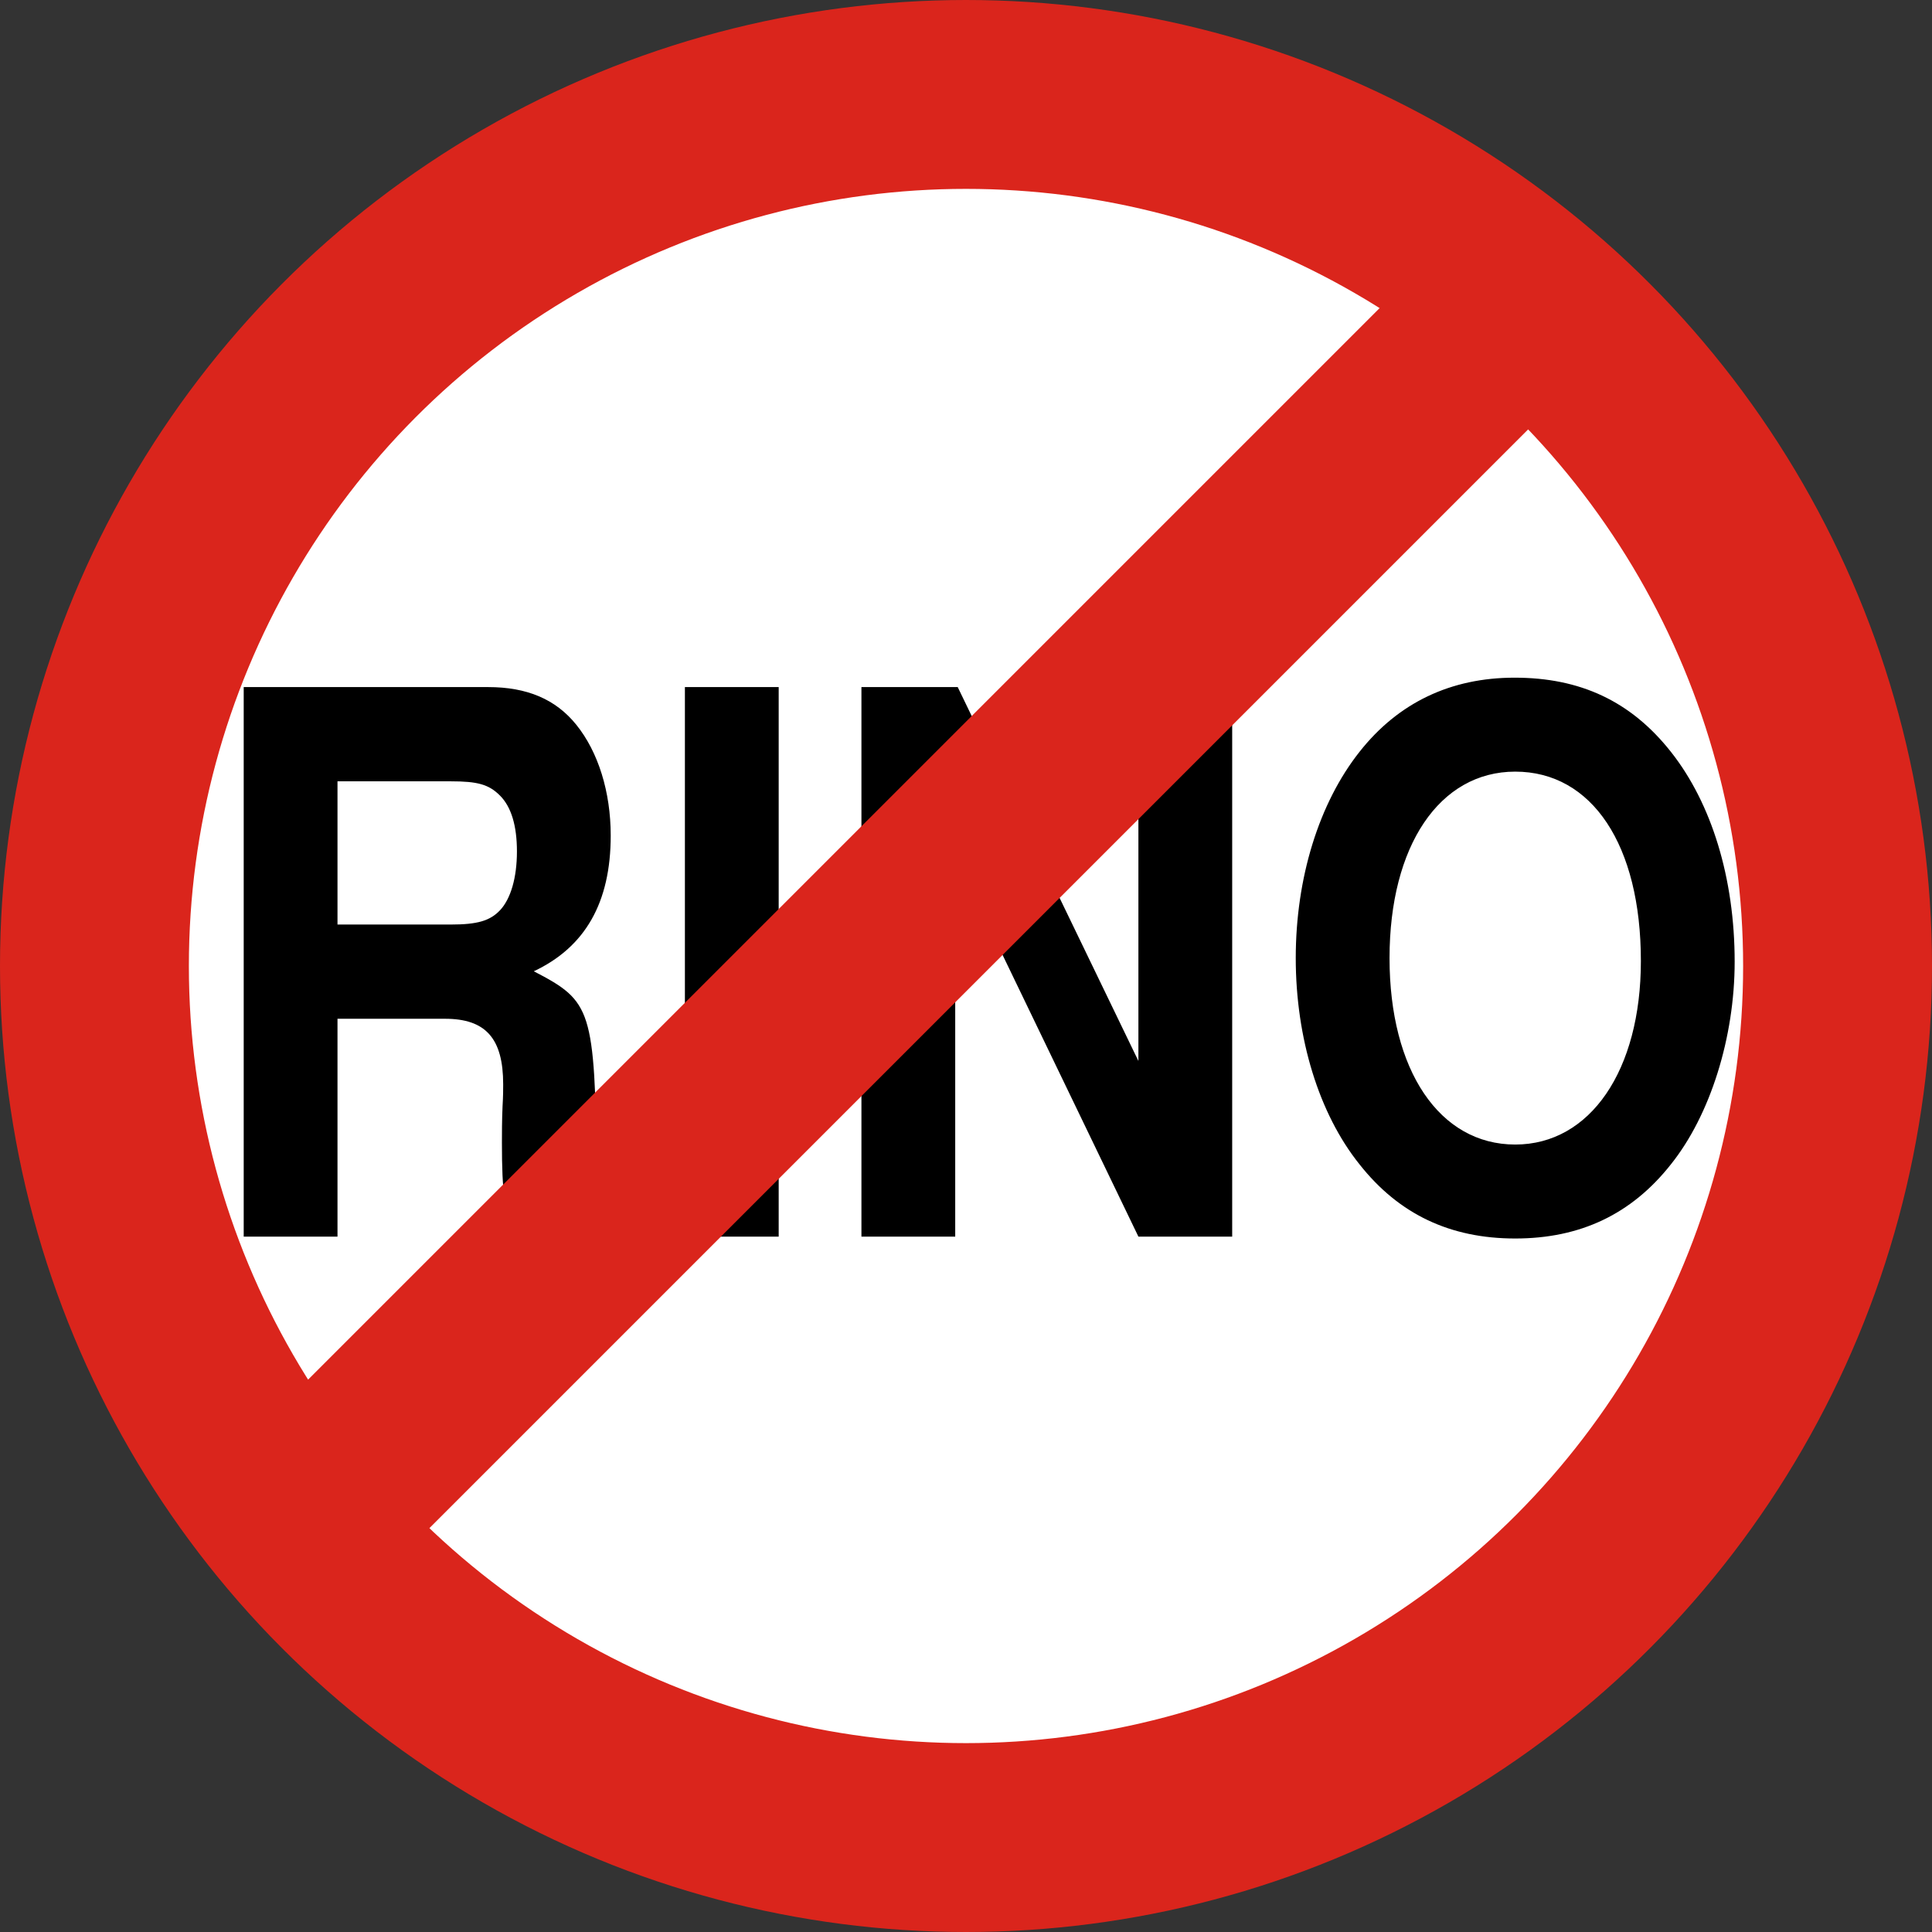 <?xml version="1.0" encoding="UTF-8" standalone="no"?>
<svg xmlns="http://www.w3.org/2000/svg" width="500" height="500">
<rect width="100%" height="100%" fill="#333333" stroke="none"/>
<circle cx="250" cy="250" r="225.56" fill="#ffffff"/>
<path d="M391.972,175.381C375.468,175.381,361.876,181.84,351.844,194.568C341.326,207.867,335.339,227.244,335.339,247.952C335.339,268.659,341.326,288.227,351.844,301.335C362.038,314.254,375.306,320.523,392.134,320.523C408.962,320.523,422.23,314.254,432.424,301.335C442.618,288.607,448.929,268.469,448.929,248.902C448.929,227.244,442.942,207.867,432.424,194.568C422.069,181.46,408.962,175.381,391.972,175.381Z
M392.134,199.698C412.036,199.698,424.658,218.695,424.658,248.712C424.658,277.018,411.551,296.206,392.134,296.206C372.555,296.206,359.611,277.018,359.611,247.952C359.611,218.885,372.555,199.698,392.134,199.698Z
M294.619,320.036H318.89V177.818H294.619V274.581L247.857,177.818H222.938V320.036H247.209V221.713L294.619,320.036Z
M201.524,177.818H177.252V320.036H201.524V177.818Z
M87.343,263.656H115.174C125.691,263.656,130.222,268.728,130.222,280.629C130.222,281.799,130.222,283.75,130.06,286.286C129.898,289.993,129.898,293.504,129.898,295.65C129.898,308.916,130.545,313.208,133.62,320.036H159.671V314.769C155.949,312.232,154.493,309.306,154.493,303.063C153.846,261.12,153.199,259.169,138.15,251.366C151.419,245.123,158.053,233.613,158.053,216.25C158.053,204.935,154.817,194.596,149.153,187.573C143.814,180.94,136.371,177.818,126.338,177.818H63.071V320.036H87.343V202.204H116.63C123.588,202.204,126.5,202.984,129.413,205.911C132.325,208.837,133.782,213.714,133.782,220.347C133.782,227.175,132.164,232.637,129.413,235.564C126.824,238.295,123.588,239.27,116.63,239.27H87.343Z"/>
<g stroke="#da251c" fill="none"><circle stroke-width="48.88" cx="250" cy="250" r="225.56"/>
<path stroke-width="49.38" d="M381.274,90.422L90.422,381.274"/></g></svg>